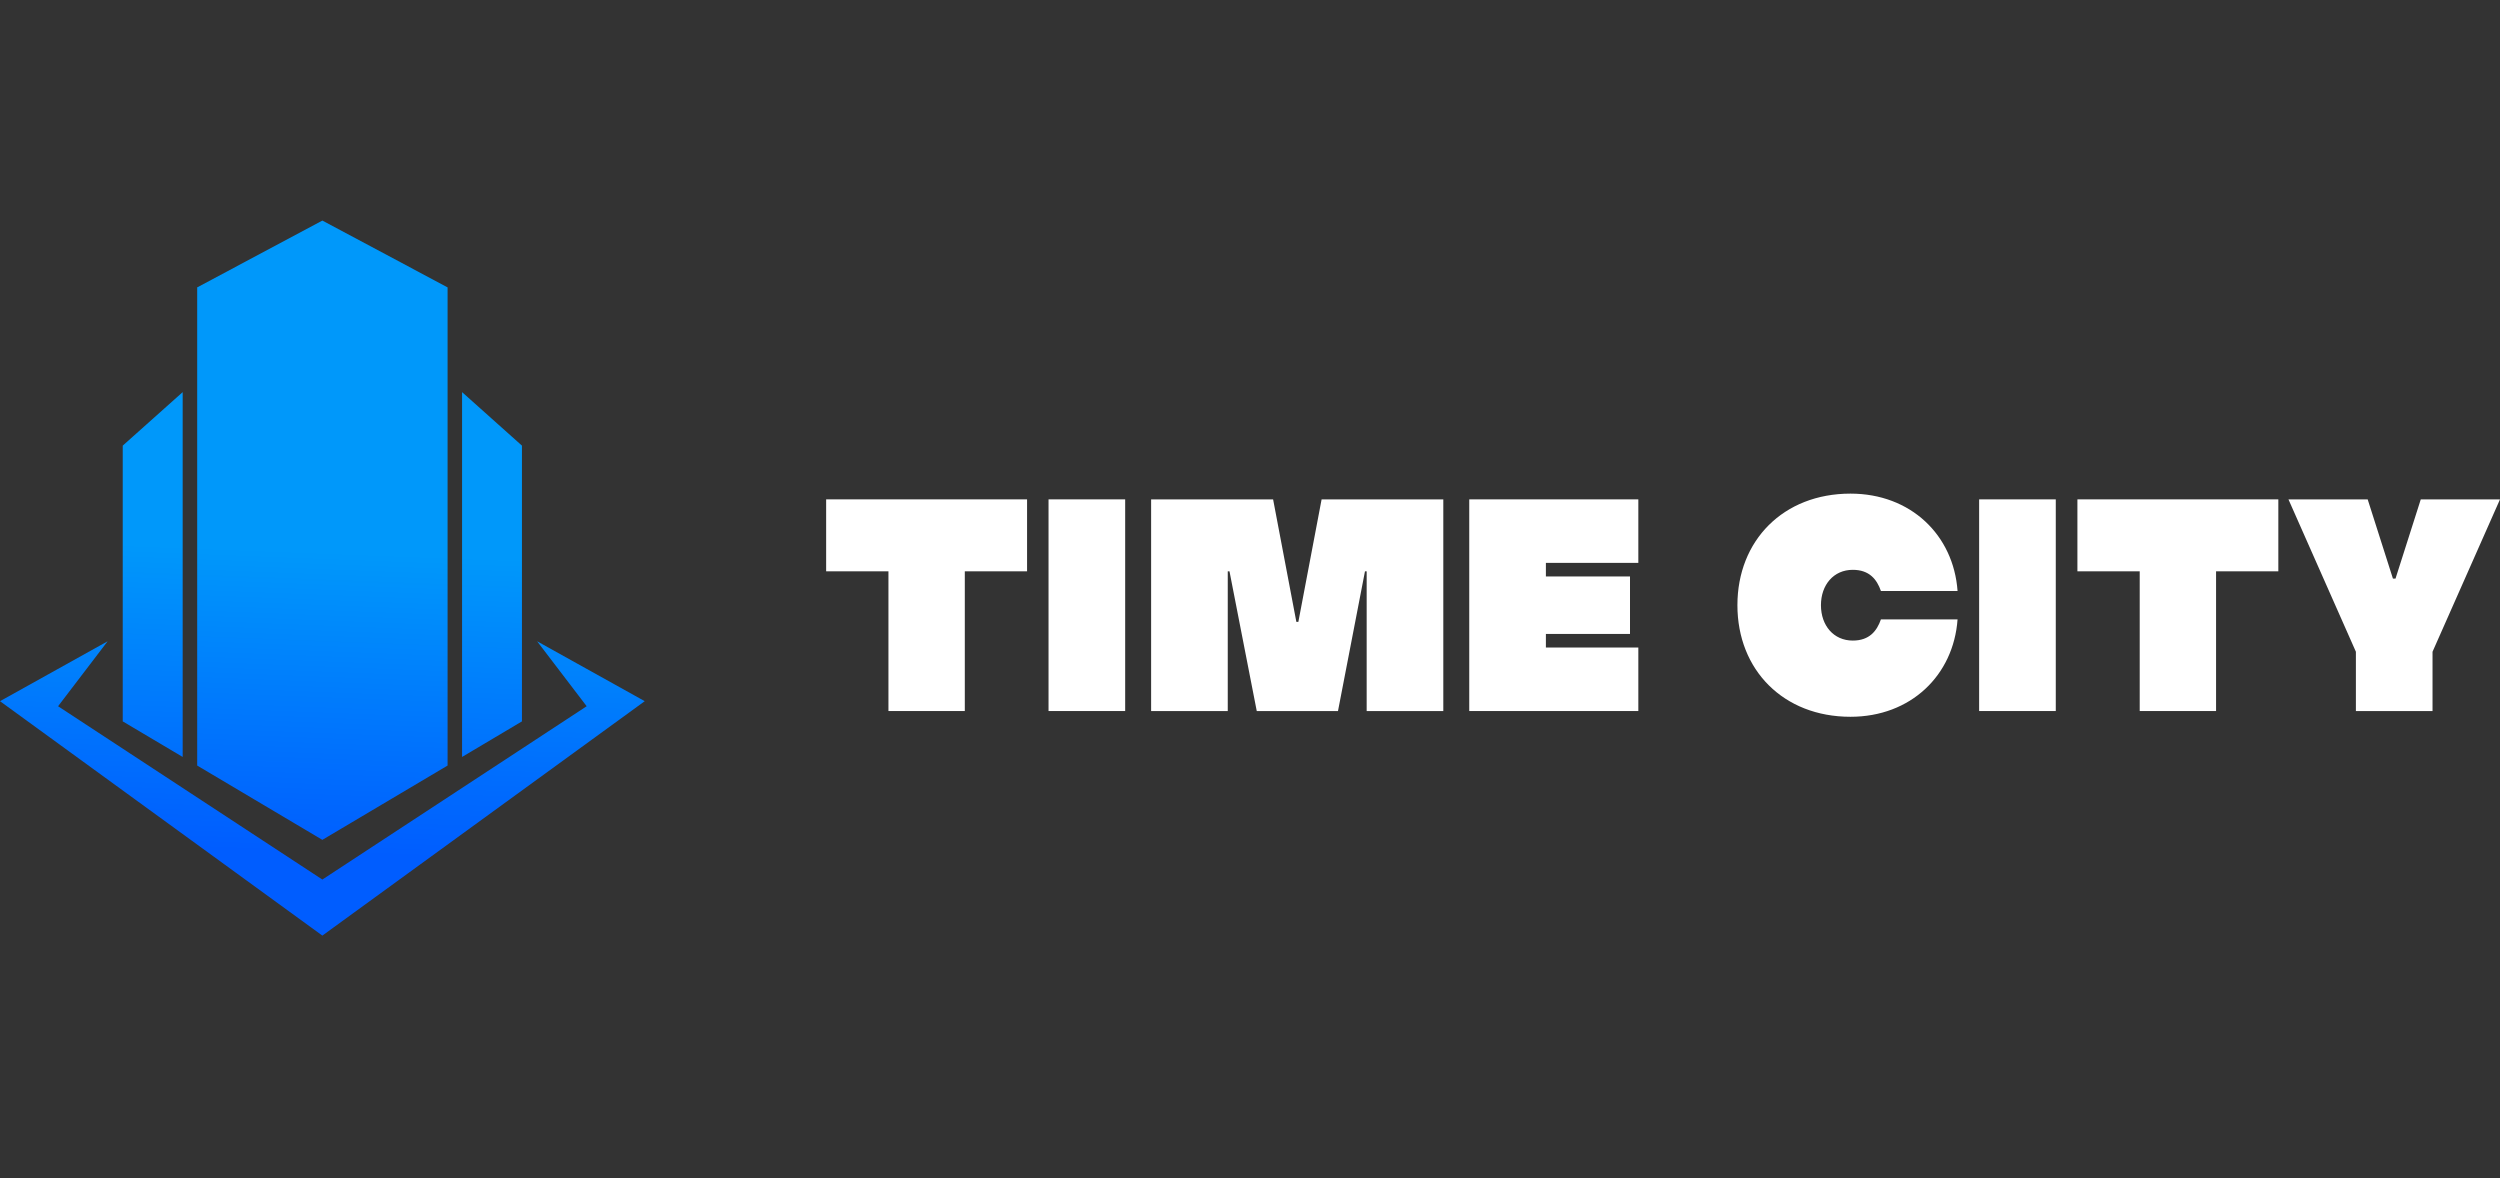 <svg width="87" height="41" viewBox="0 0 87 41" fill="none" xmlns="http://www.w3.org/2000/svg">
<rect x="0" y="0" width="87" height="41" fill="#333333" stroke="none"/>
<path d="M35.742 17.378V19.882H33.575V24.744H30.918V19.882H28.75V17.378H35.742Z" fill="white"/>
<path d="M36.489 17.378H39.156V24.744H36.489V17.378Z" fill="white"/>
<path d="M45.992 17.378H50.227V24.744H47.56V19.882H47.501L46.562 24.744H43.735L42.786 19.882H42.726V24.744H40.059V17.378H44.304L45.113 21.64H45.183L45.992 17.378Z" fill="white"/>
<path d="M57.014 19.588H53.797V20.061H56.724V22.061H53.797V22.534H57.014V24.744H51.13V17.378H57.014V19.588Z" fill="white"/>
<path d="M64.477 22.292C65.057 22.292 65.316 21.955 65.456 21.555H68.123C67.983 23.502 66.495 24.944 64.397 24.944C62.06 24.944 60.462 23.313 60.462 21.061C60.462 18.809 62.06 17.178 64.397 17.178C66.495 17.178 67.983 18.62 68.123 20.566H65.456C65.316 20.166 65.057 19.83 64.477 19.83C63.808 19.83 63.369 20.356 63.369 21.061C63.369 21.766 63.808 22.292 64.477 22.292Z" fill="white"/>
<path d="M68.874 17.378H71.541V24.744H68.874V17.378Z" fill="white"/>
<path d="M79.286 17.378V19.882H77.119V24.744H74.462V19.882H72.294V17.378H79.286Z" fill="white"/>
<path d="M87 17.378L84.652 22.681V24.744H81.985V22.681L79.638 17.378H82.395L83.274 20.135H83.364L84.243 17.378H87Z" fill="white"/>
<path d="M18.691 22.316L20.416 24.577L11.218 30.608L2.021 24.577L3.746 22.316L0 24.401L11.218 32.559L22.437 24.401L18.691 22.316Z" fill="url(#paint0_linear_5025_360)"/>
<path d="M16.08 13.646V26.342L18.164 25.104V15.508L16.08 13.646Z" fill="url(#paint1_linear_5025_360)"/>
<path d="M6.357 13.646V26.342L4.271 25.104V15.508L6.357 13.646Z" fill="url(#paint2_linear_5025_360)"/>
<path d="M15.576 10.001L11.218 7.676L6.862 10.001V26.641L11.218 29.227L15.576 26.641V10.001Z" fill="url(#paint3_linear_5025_360)"/>
<defs>
<linearGradient id="paint0_linear_5025_360" x1="11.844" y1="6.352" x2="10.946" y2="29.686" gradientUnits="userSpaceOnUse">
<stop offset="0.55" stop-color="#0098FA"/>
<stop offset="1" stop-color="#005DFF"/>
</linearGradient>
<linearGradient id="paint1_linear_5025_360" x1="17.566" y1="6.572" x2="16.667" y2="29.906" gradientUnits="userSpaceOnUse">
<stop offset="0.55" stop-color="#0098FA"/>
<stop offset="1" stop-color="#005DFF"/>
</linearGradient>
<linearGradient id="paint2_linear_5025_360" x1="5.828" y1="6.121" x2="4.929" y2="29.455" gradientUnits="userSpaceOnUse">
<stop offset="0.55" stop-color="#0098FA"/>
<stop offset="1" stop-color="#005DFF"/>
</linearGradient>
<linearGradient id="paint3_linear_5025_360" x1="11.634" y1="6.344" x2="10.735" y2="29.678" gradientUnits="userSpaceOnUse">
<stop offset="0.55" stop-color="#0098FA"/>
<stop offset="1" stop-color="#005DFF"/>
</linearGradient>
</defs>
</svg>
